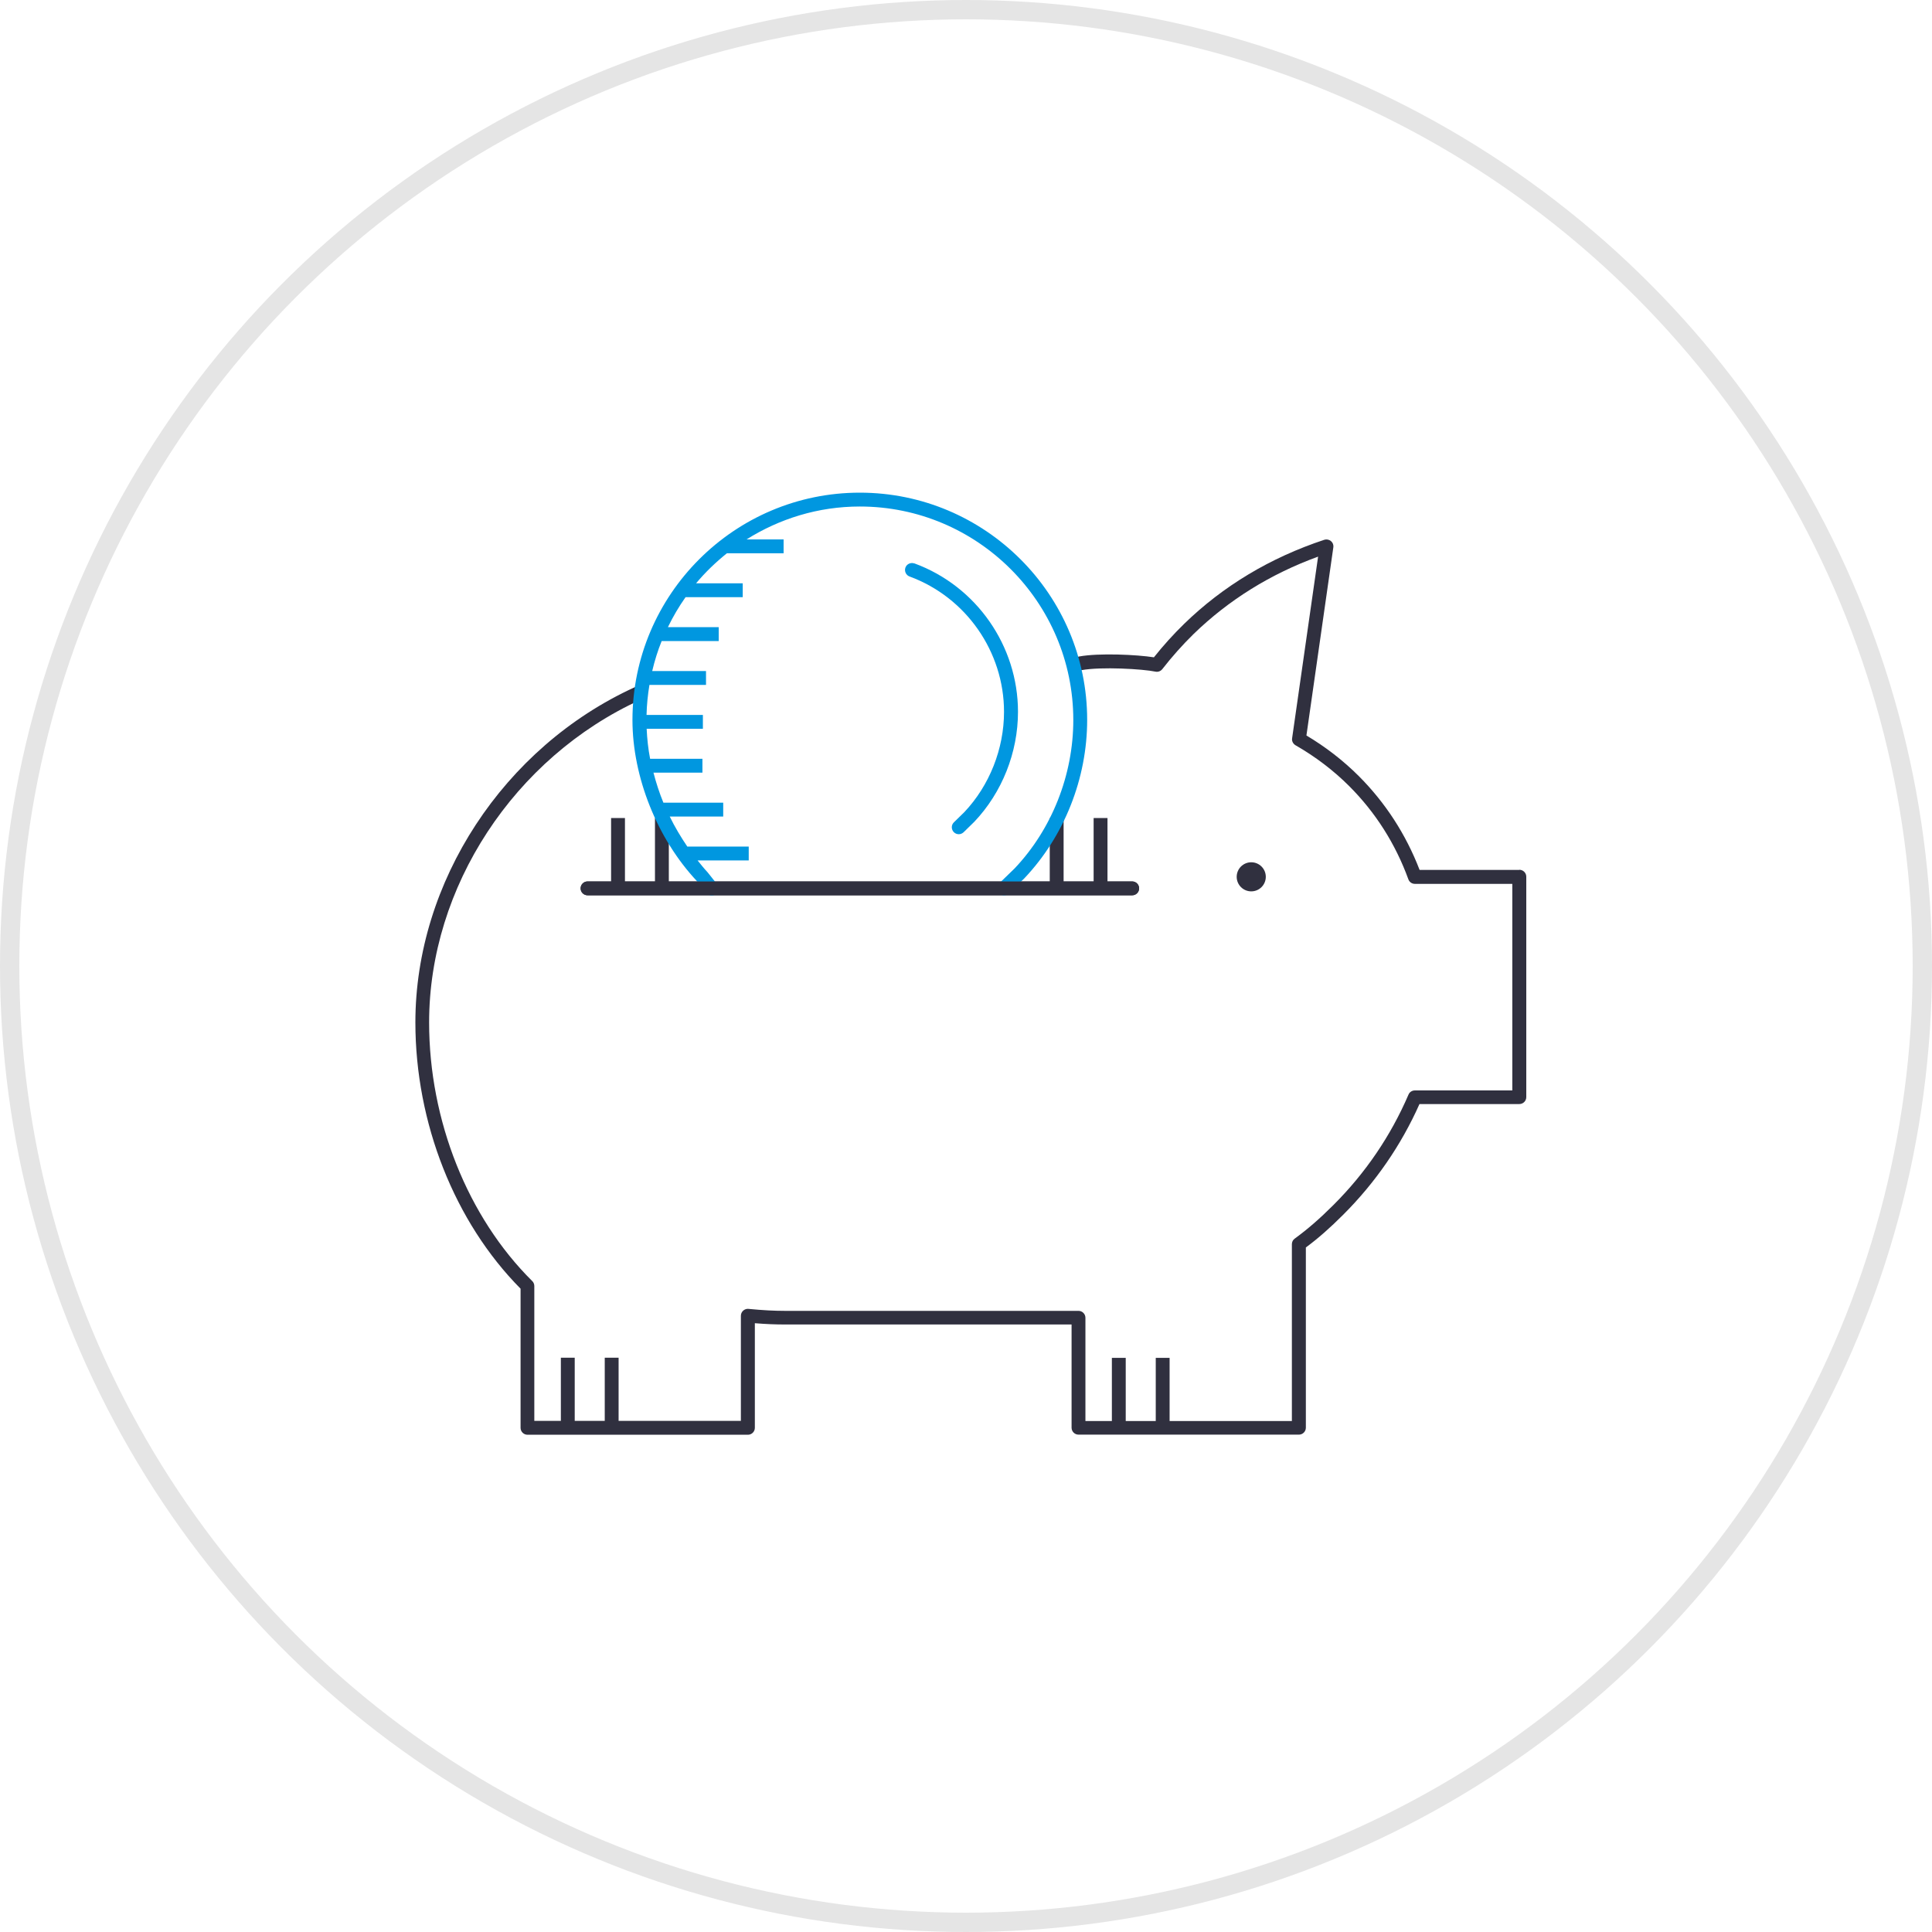 <svg width="200" height="200" viewBox="0 0 200 200" fill="none" xmlns="http://www.w3.org/2000/svg">
<path d="M157.271 90.051H146.955C145.533 86.357 143.417 83.106 140.68 80.357C139.054 78.731 137.226 77.321 135.241 76.137L138.027 56.654C138.062 56.403 137.967 56.164 137.775 56.008C137.584 55.853 137.321 55.805 137.094 55.877C131.5 57.73 126.611 60.658 122.559 64.603C121.448 65.69 120.432 66.814 119.452 68.045C117.706 67.77 113.774 67.579 111.706 67.961C111.312 68.033 111.06 68.404 111.132 68.798C111.204 69.192 111.574 69.444 111.969 69.372C114.013 69.001 118.292 69.252 119.607 69.527C119.882 69.587 120.157 69.479 120.324 69.264C121.34 67.961 122.404 66.766 123.563 65.63C127.197 62.104 131.524 59.415 136.449 57.622L133.759 76.424C133.711 76.711 133.855 76.998 134.118 77.153C136.162 78.325 138.038 79.747 139.676 81.385C142.389 84.098 144.457 87.349 145.796 91.031C145.904 91.318 146.167 91.497 146.465 91.497H156.554V112.881H146.465C146.178 112.881 145.916 113.048 145.808 113.311C143.967 117.59 141.349 121.439 138.027 124.75C136.616 126.161 135.349 127.26 134.034 128.217C133.843 128.348 133.735 128.563 133.735 128.802V147.102H121.077V140.564H119.643V147.102H116.535V140.564H115.101V147.102H112.363V136.416C112.363 136.022 112.041 135.699 111.646 135.699H81.214C80.126 135.699 78.979 135.639 77.484 135.496C77.281 135.472 77.09 135.544 76.935 135.675C76.791 135.807 76.696 135.998 76.696 136.201V147.09H64.037V140.552H62.603V147.09H59.495V140.552H58.061V147.09H55.312V133.117C55.312 133.022 55.288 132.926 55.252 132.842C55.216 132.759 55.168 132.675 55.096 132.615C48.415 125.993 44.422 115.989 44.422 105.84C44.422 91.844 53.22 78.42 66.296 72.444C66.655 72.276 66.81 71.858 66.655 71.499C66.488 71.141 66.057 70.986 65.711 71.141C52.132 77.344 43 91.294 43 105.84C43 116.252 47.064 126.519 53.889 133.404V147.808C53.889 148.202 54.212 148.525 54.606 148.525H77.425C77.819 148.525 78.142 148.202 78.142 147.808V136.978C79.313 137.074 80.281 137.11 81.214 137.11H110.929V147.796C110.929 148.19 111.252 148.513 111.646 148.513H134.465C134.859 148.513 135.182 148.19 135.182 147.796V129.137C136.461 128.193 137.692 127.105 139.054 125.742C142.389 122.407 145.043 118.559 146.943 114.291H157.283C157.677 114.291 158 113.969 158 113.574V90.756C158 90.361 157.677 90.039 157.283 90.039L157.271 90.051Z" fill="#30303F"/>
<path d="M129.529 92.274C130.36 92.274 131.035 91.6 131.035 90.768C131.035 89.936 130.36 89.262 129.529 89.262C128.697 89.262 128.022 89.936 128.022 90.768C128.022 91.6 128.697 92.274 129.529 92.274Z" fill="#30303F"/>
<path fill-rule="evenodd" clip-rule="evenodd" d="M64.695 84.684H63.26V91.246H60.822C60.427 91.246 60.105 91.569 60.105 91.963C60.105 92.357 60.427 92.68 60.822 92.68H117.204C117.599 92.68 117.921 92.357 117.921 91.963C117.921 91.569 117.599 91.246 117.204 91.246H114.647V84.684H113.212V91.246H110.104V84.684H108.67V91.246H69.237V84.684H67.802V91.246H64.695V84.684Z" fill="#30303F"/>
<path d="M89.007 51C76.038 51 65.472 61.554 65.472 74.535C65.472 80.44 68.042 86.847 72.153 91.222L73.11 92.417C73.253 92.597 73.456 92.692 73.671 92.692C73.827 92.692 73.982 92.644 74.114 92.537C74.424 92.286 74.472 91.844 74.233 91.533L73.241 90.29C72.883 89.907 72.548 89.489 72.213 89.07H77.508V87.636H71.149C70.48 86.644 69.858 85.616 69.332 84.528H74.867V83.094H68.675C68.257 82.078 67.922 81.038 67.647 79.986H72.715V78.552H67.3C67.097 77.512 66.99 76.472 66.942 75.444H72.763V74.01H66.93C66.954 72.958 67.061 71.918 67.229 70.902H73.086V69.467H67.516C67.767 68.404 68.089 67.364 68.496 66.36H74.401V64.925H69.141C69.667 63.837 70.277 62.798 70.97 61.818H76.887V60.383H72.058C73.014 59.236 74.09 58.208 75.249 57.275H81.118V55.841H77.281C80.688 53.701 84.692 52.434 89.007 52.434C101.187 52.434 111.108 62.343 111.108 74.535C111.108 80.225 108.885 85.843 105.024 89.907L103.434 91.449C103.148 91.724 103.148 92.178 103.423 92.465C103.697 92.752 104.152 92.752 104.439 92.477L106.052 90.911C110.176 86.548 112.543 80.584 112.543 74.523C112.543 61.554 101.988 51 89.007 51Z" fill="#0097E0"/>
<path d="M117.204 92.68H60.822C60.427 92.68 60.105 92.357 60.105 91.963C60.105 91.569 60.427 91.246 60.822 91.246H117.204C117.599 91.246 117.921 91.569 117.921 91.963C117.921 92.357 117.599 92.68 117.204 92.68Z" fill="#30303F"/>
<path d="M94.648 58.327C94.278 58.196 93.859 58.387 93.728 58.758C93.597 59.128 93.788 59.546 94.158 59.678C100.003 61.829 103.936 67.459 103.936 73.687C103.936 77.524 102.43 81.313 99.836 84.062L98.748 85.126C98.461 85.401 98.461 85.855 98.736 86.142C98.88 86.285 99.059 86.357 99.25 86.357C99.442 86.357 99.609 86.285 99.752 86.154L100.864 85.066C103.733 82.042 105.382 77.894 105.382 73.687C105.382 66.862 101.079 60.682 94.672 58.327H94.648Z" fill="#0097E0"/>
<circle cx="100" cy="100" r="99" stroke="#E5E5E5" stroke-width="2"/>
</svg>
